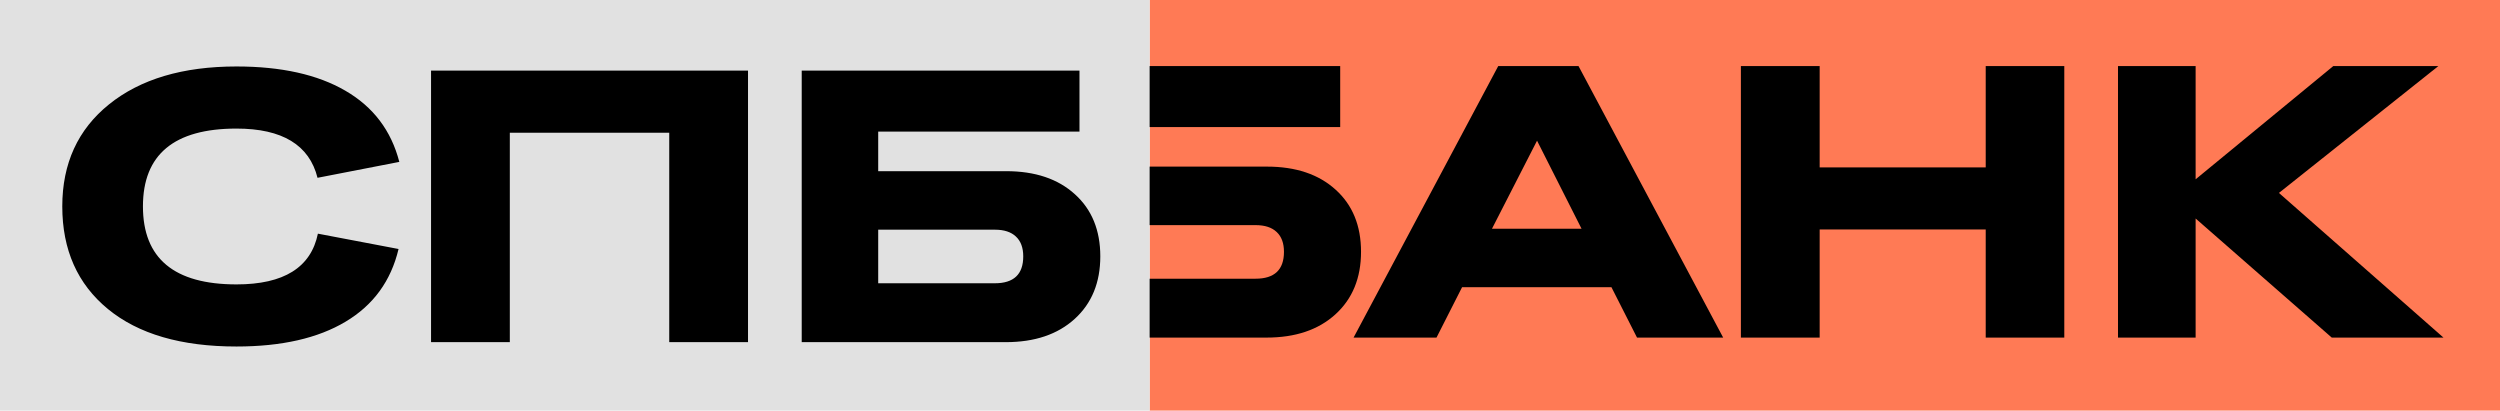 <svg width="548" height="90" viewBox="0 0 548 90" fill="none" xmlns="http://www.w3.org/2000/svg">
<g clip-path="url(#clip0_603_2)">
<path d="M548 0H252V90H548V0Z" fill="#FF7A55"/>
<path fill-rule="evenodd" clip-rule="evenodd" d="M242 74V14.483H293.772V27.848H249.653V36.522H277.71C284.046 36.522 289.068 38.21 292.776 41.585C296.484 44.933 298.337 49.471 298.337 55.199C298.337 60.926 296.47 65.492 292.734 68.895C288.999 72.298 283.963 74 277.627 74H242ZM249.653 49.347H275.22C277.24 49.347 278.775 49.845 279.827 50.841C280.906 51.837 281.445 53.29 281.445 55.199C281.445 59.128 279.37 61.092 275.22 61.092H249.653V49.347ZM353.231 62.96L358.834 74H377.719L346.01 14.483H328.412L296.703 74H314.882L320.485 62.96H353.231ZM346.674 50.135H327.042L336.92 30.836L346.674 50.135ZM381.604 14.483V74H398.87V50.301H435.269V74H452.493V14.483H435.269V36.688H398.87V14.483H381.604ZM464.265 14.483V74H481.281V47.894L511.123 74H535.61L499.543 42.291L534.489 14.483H511.455L481.281 39.303V14.483H464.265Z" fill="black"/>
<path d="M252 0H0V90H252V0Z" fill="#E1E1E1"/>
<path d="M13.652 45.242C13.652 35.834 17.07 28.377 23.904 22.871C30.766 17.337 40.077 14.57 51.836 14.57C61.658 14.57 69.613 16.341 75.701 19.883C81.816 23.424 85.758 28.626 87.529 35.488L69.6 38.975C67.801 31.781 61.88 28.184 51.836 28.184C38.167 28.184 31.333 33.87 31.333 45.242C31.333 56.641 38.167 62.341 51.836 62.341C62.212 62.341 68.161 58.634 69.683 51.218L87.363 54.58C85.703 61.58 81.829 66.893 75.742 70.518C69.683 74.142 61.714 75.955 51.836 75.955C39.717 75.955 30.323 73.215 23.655 67.737C16.986 62.258 13.652 54.76 13.652 45.242ZM94.486 75V15.483H163.964V75H146.698V29.097H111.752V75H94.486ZM175.735 75V15.483H236.622V28.848H192.503V37.522H220.56C226.896 37.522 231.918 39.21 235.625 42.585C239.333 45.933 241.187 50.471 241.187 56.199C241.187 61.926 239.319 66.492 235.584 69.895C231.849 73.298 226.813 75 220.477 75H175.735ZM218.069 50.347H192.503V62.092H218.069C222.22 62.092 224.295 60.128 224.295 56.199C224.295 54.29 223.755 52.837 222.676 51.841C221.625 50.845 220.089 50.347 218.069 50.347Z" fill="black"/>
</g>
<defs>
<clipPath id="clip0_603_2">
<rect width="548" height="90" fill="white"/>
</clipPath>
</defs>
</svg>
